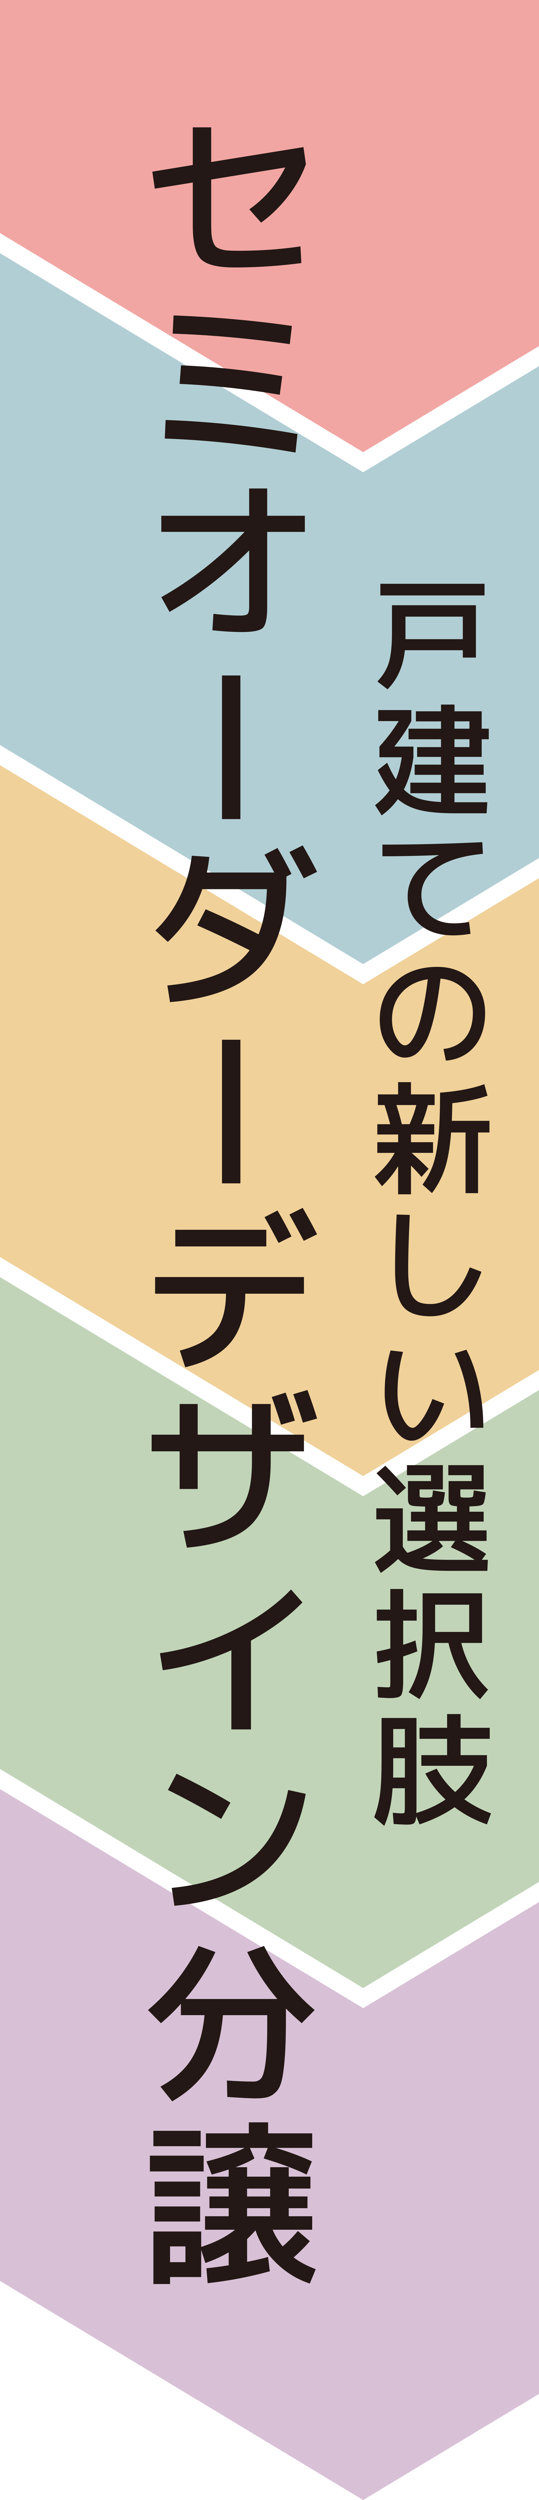 <?xml version="1.0" encoding="UTF-8"?>
<svg id="_レイヤー_2" data-name="レイヤー 2" xmlns="http://www.w3.org/2000/svg" viewBox="0 0 169.37 785.27">
  <defs>
    <style>
      .cls-1 {
        fill: #d8c0d6;
      }

      .cls-1, .cls-2, .cls-3, .cls-4, .cls-5, .cls-6 {
        stroke-width: 0px;
      }

      .cls-2 {
        fill: #b1ced4;
      }

      .cls-3 {
        fill: #c1d4b8;
      }

      .cls-4 {
        fill: #f1a6a3;
      }

      .cls-5 {
        fill: #231815;
      }

      .cls-6 {
        fill: #f0d19a;
      }
    </style>
  </defs>
  <g id="_レイヤー_2-2" data-name="レイヤー 2">
    <g>
      <polygon class="cls-1" points="169.37 597.45 114.11 630.78 0 561.96 0 716.45 114.11 785.27 169.37 751.95 169.37 597.45"/>
      <polygon class="cls-3" points="169.37 436.64 114.11 469.97 0 401.15 0 555.64 114.11 624.46 169.37 591.13 169.37 436.64"/>
      <polygon class="cls-6" points="169.37 275.83 114.11 309.16 0 240.34 0 394.83 114.11 463.65 169.37 430.32 169.37 275.83"/>
      <polygon class="cls-2" points="169.37 115.02 114.11 148.34 0 79.53 0 234.02 114.11 302.84 169.37 269.51 169.37 115.02"/>
      <polygon class="cls-4" points="0 73.21 114.11 142.02 169.37 108.7 169.37 0 0 0 0 73.21"/>
      <g>
        <path class="cls-5" d="M94.68,82.63c-7.12.92-14.12,1.38-21.01,1.38-5.24,0-8.74-.85-10.48-2.56-1.74-1.71-2.61-5.22-2.61-10.53v-13.59l-11.94,1.93-.77-5.34,12.71-2.09v-11.83h5.78v10.89l28.99-4.68.77,5.34c-1.21,3.45-3.07,6.8-5.58,10.07-2.51,3.26-5.34,6.03-8.5,8.31l-3.69-4.18c4.84-3.41,8.6-7.79,11.28-13.15l-23.27,3.79v13.42c0,1.47.03,2.63.08,3.49s.2,1.67.44,2.42c.24.75.52,1.3.85,1.65s.85.64,1.57.88c.71.24,1.49.39,2.31.44s1.95.08,3.38.08c6.75,0,13.22-.46,19.42-1.38l.28,5.23Z"/>
        <path class="cls-5" d="M52.05,131.92c13.79.48,27.6,1.94,41.42,4.4l-.61,5.83c-13.97-2.46-27.67-3.92-41.09-4.4l.28-5.83ZM54.53,99.08c12.83.48,25.23,1.58,37.19,3.3l-.66,5.72c-12.62-1.8-24.88-2.9-36.8-3.3l.28-5.72ZM56.89,114.76c10.71.44,21.31,1.58,31.79,3.41l-.77,5.83c-10.64-1.83-21.12-2.97-31.47-3.41l.44-5.83Z"/>
        <path class="cls-5" d="M50.68,162.01h27.61v-8.58h5.67v8.58h11.83v5.06h-11.83v23.54c0,3.52-.45,5.72-1.35,6.6-.9.88-3.11,1.32-6.63,1.32-2.6,0-5.68-.18-9.24-.55l.33-5.17c3.34.37,6.12.55,8.36.55,1.25,0,2.04-.17,2.37-.5s.5-1.14.5-2.42v-17.55c-7.85,7.85-16.19,14.28-25.03,19.31l-2.58-4.62c9.39-5.28,18.12-12.12,26.18-20.52h-26.18v-5.06Z"/>
        <path class="cls-5" d="M75.54,257.28h-5.78v-45.11h5.78v45.11Z"/>
        <path class="cls-5" d="M83.13,268.45l4.07-2.09c1.54,2.64,3.01,5.35,4.4,8.14l-1.6.83v.94c0,12.51-2.91,21.78-8.72,27.83-5.81,6.05-15.1,9.61-27.86,10.67l-.83-5.23c6.45-.62,11.78-1.82,15.98-3.58,4.2-1.76,7.49-4.25,9.87-7.48-5.87-2.97-11.35-5.57-16.45-7.81l2.64-5.06c5.57,2.42,11.11,5.04,16.61,7.87,1.54-3.7,2.42-8.43,2.64-14.19h-20.3c-2.2,6.31-5.81,11.83-10.84,16.56l-3.91-3.58c3.12-3.01,5.67-6.55,7.67-10.64,2-4.09,3.25-8.37,3.77-12.84l5.5.38c-.15,1.47-.4,3.1-.77,4.9h21.18c-1.39-2.6-2.42-4.47-3.08-5.61ZM90.94,267.63l4.18-2.09c1.72,2.97,3.23,5.74,4.51,8.31l-4.18,2.04c-1.1-2.09-2.6-4.84-4.51-8.25Z"/>
        <path class="cls-5" d="M75.54,371.7h-5.78v-45.11h5.78v45.11Z"/>
        <path class="cls-5" d="M48.75,401.13h46.76v5.23h-18.43c-.04,6.45-1.55,11.52-4.54,15.21-2.99,3.69-7.77,6.32-14.33,7.89l-1.71-5.23c5.32-1.39,9.06-3.44,11.22-6.13,2.16-2.7,3.26-6.61,3.3-11.74h-22.28v-5.23ZM55.08,391.51v-5.23h28.6v5.23h-28.6ZM83.13,382.32l4.07-2.09c1.54,2.64,3.01,5.36,4.4,8.14l-4.07,2.04c-1.32-2.57-2.79-5.26-4.4-8.09ZM90.94,381.49l4.18-2.09c1.72,2.97,3.23,5.74,4.51,8.31l-4.18,2.04c-1.1-2.09-2.6-4.84-4.51-8.25Z"/>
        <path class="cls-5" d="M56.45,441.01h5.67v9.63h17.05v-9.63h5.89v9.63h10.45v5.23h-10.45v3.3c0,8.99-1.98,15.5-5.94,19.56-3.96,4.05-10.76,6.52-20.41,7.4l-1.1-5.23c5.68-.55,10.05-1.58,13.09-3.08,3.04-1.5,5.22-3.7,6.52-6.6,1.3-2.9,1.95-6.91,1.95-12.05v-3.3h-17.05v11.83h-5.67v-11.83h-8.8v-5.23h8.8v-9.63ZM85.39,438.81l4.35-1.38c1.1,2.97,2.07,5.91,2.92,8.8l-4.35,1.27c-.81-2.6-1.78-5.5-2.92-8.69ZM92.15,437.93l4.46-1.32c1.25,3.41,2.26,6.4,3.03,8.97l-4.46,1.27c-.81-2.68-1.82-5.65-3.03-8.91Z"/>
        <path class="cls-5" d="M50.24,519.29c7.81-1.1,15.43-3.46,22.86-7.07,7.43-3.61,13.54-7.93,18.35-12.95l3.58,4.07c-4.25,4.4-9.65,8.4-16.17,11.99v27.89h-6.16v-24.86c-7.15,3.15-14.34,5.25-21.56,6.27l-.88-5.34Z"/>
        <path class="cls-5" d="M52.77,562.25l2.7-5.12c6.2,3.01,11.85,6.03,16.94,9.08l-2.92,5.12c-6.12-3.59-11.7-6.62-16.72-9.08ZM90.56,562.25l5.5,1.21c-3.74,21.34-17.49,33.06-41.26,35.15l-.83-5.61c10.67-1.03,18.97-4.03,24.89-9.02,5.92-4.99,9.82-12.23,11.69-21.73Z"/>
        <path class="cls-5" d="M71.42,658.68l-.11-5.17c3.34.22,6.11.33,8.31.33,1.1,0,1.93-.37,2.5-1.1.57-.73,1.02-2.4,1.35-5.01s.5-6.51.5-11.72v-3.03h-13.92c-.55,6.75-2.08,12.21-4.59,16.39s-6.3,7.74-11.36,10.67l-3.69-4.62c4.36-2.35,7.63-5.25,9.79-8.72,2.16-3.47,3.52-8.04,4.07-13.73h-7.43v-3.58c-1.91,2.16-4,4.2-6.27,6.11l-4.07-4.13c6.78-5.76,12.08-12.47,15.9-20.13l5.28,1.92c-2.53,5.43-5.69,10.34-9.46,14.74h28.93c-3.78-4.4-6.93-9.31-9.46-14.74l5.28-1.92c3.81,7.67,9.11,14.38,15.9,20.13l-4.07,4.13c-2.05-1.8-3.71-3.34-4.95-4.62v2.64c0,4.77-.09,8.64-.28,11.61s-.46,5.44-.83,7.4c-.37,1.96-.95,3.39-1.76,4.29-.81.9-1.69,1.5-2.64,1.82-.95.31-2.27.47-3.96.47s-4.67-.15-8.97-.44Z"/>
        <path class="cls-5" d="M47.1,682.06v-4.95h16.89v4.95h-16.89ZM84.23,708.91l.55,4.51c-6.38,1.76-12.89,3.01-19.53,3.74l-.38-4.68c2.13-.22,4.46-.53,6.99-.94v-4.07c-2.09,1.25-4.53,2.37-7.32,3.36l-1.32-4.13v8.53h-9.79v2.2h-5.23v-16.5h15.02v4.84c4.29-1.36,7.83-3.15,10.62-5.39h-9.41v-4.24h7.43v-2.53h-6.05v-3.69h6.05v-2.48h-6.77v-3.74h6.77v-2.26c-2.09.7-3.87,1.23-5.33,1.6l-1.65-4.13c4.51-1.1,8.51-2.51,11.99-4.24h-12.16v-4.57h13.48v-3.46h6.05v3.46h13.86v4.57h-11.44c4.25,1.28,8.03,2.7,11.33,4.24l-1.65,4.13c-3.45-1.69-7.94-3.37-13.48-5.06l1.27-3.3h-5.61l1.43,3.3c-1.72,1.03-3.71,1.94-5.94,2.75h3.63v2.97h7.26v-2.97h5.83v2.97h6.82v3.74h-6.82v2.48h5.89v3.69h-5.89v2.53h7.37v4.24h-12.43c.73,1.76,1.78,3.5,3.14,5.23,1.65-1.39,3.25-3.01,4.79-4.84l3.74,3.19c-1.28,1.54-2.97,3.25-5.06,5.12,1.8,1.39,4.11,2.62,6.93,3.69l-1.87,4.51c-3.96-1.32-7.48-3.48-10.56-6.49-3.08-3.01-5.25-6.42-6.49-10.23-.7.81-1.58,1.72-2.64,2.75v7.15c2.46-.48,4.66-.99,6.6-1.54ZM48.2,674.14v-4.84h14.85v4.84h-14.85ZM48.59,689.93v-4.68h14.3v4.68h-14.3ZM48.59,697.79v-4.73h14.3v4.73h-14.3ZM53.43,710.56h4.84v-4.95h-4.84v4.95ZM77.63,687.45v2.48h7.26v-2.48h-7.26ZM84.89,696.14v-2.53h-7.26v2.53h7.26Z"/>
      </g>
      <g>
        <path class="cls-5" d="M127.22,204.24c-.51,5.03-2.32,9.13-5.43,12.28l-3.2-2.46c1.75-1.85,2.95-3.83,3.6-5.95.65-2.12.98-5.23.98-9.34v-8.66h26.38v16.44h-4.12v-2.31h-18.21ZM119.52,187.03v-3.66h32.73v3.66h-32.73ZM127.41,193.69v7.08h18.02v-7.08h-18.02Z"/>
        <path class="cls-5" d="M151.36,223.42v5.47h2.23v3.31h-2.23v5.54h-8.55v2.43h9.16v3.2h-9.16v2.46h9.82v3.31h-9.82v2.85h10.32l-.23,3.47h-10.09c-4.49,0-8.1-.33-10.82-.98-2.72-.66-5.04-1.8-6.97-3.45-1.46,2.03-3.16,3.72-5.08,5.08l-2.08-3.2c1.87-1.44,3.4-2.99,4.58-4.66-1.21-1.62-2.45-3.74-3.74-6.35l2.96-2.31c.98,2.18,1.89,3.92,2.73,5.2.82-1.87,1.44-4.18,1.85-6.93h-7.01v-3.35c2.31-2.54,4.33-5.21,6.05-8.01h-6.43v-3.46h10.4v3.46c-1.49,2.77-3.27,5.44-5.35,8.01h6.01v3.35c-.49,3.77-1.49,7.15-3,10.13,1.31,1.31,2.87,2.26,4.68,2.85,1.81.59,4.14.95,6.99,1.08v-2.77h-9.63v-3.31h9.63v-2.46h-8.28v-3.2h8.28v-2.43h-7.51v-3.08h7.51v-2.46h-10.2v-3.31h10.2v-2.31h-7.89v-3.16h7.89v-2.12h4.24v2.12h8.55ZM142.81,226.58v2.31h4.7v-2.31h-4.7ZM142.81,234.66h4.7v-2.46h-4.7v2.46Z"/>
        <path class="cls-5" d="M128.1,281.49c0-2.67.83-5.11,2.5-7.32s4.08-4.04,7.24-5.51v-.08c-5.9.26-11.8.38-17.67.38v-3.66c10.27,0,20.73-.26,31.38-.77l.19,3.66c-6.42.62-11.24,2.09-14.48,4.43-3.24,2.34-4.85,5.16-4.85,8.47,0,2.75.93,4.92,2.79,6.53s4.33,2.41,7.41,2.41c1.44,0,3.03-.14,4.78-.42l.46,3.7c-1.93.33-3.74.5-5.43.5-4.36,0-7.84-1.12-10.43-3.35-2.59-2.23-3.89-5.22-3.89-8.97Z"/>
        <path class="cls-5" d="M139.35,329.5c2.95-.36,5.23-1.52,6.83-3.48,1.6-1.96,2.41-4.59,2.41-7.88,0-2.95-.95-5.42-2.85-7.41s-4.34-3.1-7.32-3.33c-.59,4.93-1.29,9.08-2.1,12.44-.81,3.36-1.71,5.92-2.71,7.66s-2.01,2.96-3.02,3.66c-1.01.69-2.14,1.04-3.37,1.04-1.98,0-3.79-1.16-5.43-3.47-1.64-2.31-2.46-5.13-2.46-8.47,0-4.9,1.67-8.89,5.01-11.96s7.7-4.6,13.09-4.6c4.34,0,7.93,1.36,10.76,4.08,2.84,2.72,4.25,6.17,4.25,10.36s-1.11,7.88-3.33,10.53c-2.22,2.66-5.22,4.15-8.99,4.49l-.77-3.66ZM134.42,307.59c-3.44.54-6.17,1.94-8.2,4.22-2.03,2.27-3.04,5.09-3.04,8.45,0,2.18.46,4.08,1.37,5.68s1.8,2.41,2.68,2.41c.41,0,.83-.17,1.27-.52s.93-1,1.48-1.96c.55-.96,1.08-2.19,1.58-3.68.5-1.49,1.01-3.49,1.52-6.01.51-2.52.96-5.38,1.35-8.59Z"/>
        <path class="cls-5" d="M136.46,356.34h-7.32v2.43h6.93v3.35h-6.74c1.59,1.36,3.38,3.03,5.35,5.01l-2.23,2.54c-1.26-1.44-2.36-2.62-3.31-3.54v9.01h-4.04v-8.82c-1.36,2.23-3.06,4.33-5.08,6.28l-2.27-3c2.75-2.34,4.84-4.83,6.28-7.47h-5.47v-3.35h6.55v-2.43h-6.55v-3.23h4.04c-.51-2-1.1-4-1.77-6.01h-2.08v-3.35h6.35v-3.85h4.04v3.85h7.43v3.35h-2.12c-.51,2.13-1.18,4.13-2,6.01h4v3.23ZM126.26,353.11h2.43c.87-1.85,1.58-3.85,2.12-6.01h-6.24c.72,2.21,1.28,4.21,1.69,6.01ZM135.73,374.75l-2.96-2.66c1.46-2.03,2.57-4.11,3.31-6.24s1.3-4.96,1.66-8.49c.36-3.53.54-8.25.54-14.15,5.65-.44,10.28-1.32,13.9-2.66l1,3.62c-2.95,1.05-6.64,1.84-11.05,2.35-.05,2.44-.1,4.29-.15,5.54h11.82v3.66h-3.58v19.06h-3.93v-19.06h-4.54c-.36,4.67-1.01,8.43-1.94,11.26-.94,2.84-2.29,5.42-4.06,7.76Z"/>
        <path class="cls-5" d="M124.64,381.49l4.12.12c-.33,7.19-.5,12.92-.5,17.21,0,2.26.13,4.09.38,5.51s.69,2.51,1.31,3.29,1.33,1.31,2.16,1.58c.82.27,1.89.4,3.2.4,5.24,0,9.34-3.84,12.32-11.51l3.66,1.39c-1.69,4.65-3.91,8.14-6.64,10.47-2.73,2.33-5.85,3.5-9.34,3.5-4.18,0-7.09-1.05-8.72-3.14-1.63-2.09-2.45-5.92-2.45-11.49,0-5.08.17-10.86.5-17.33Z"/>
        <path class="cls-5" d="M126.64,424.65c-1.16,4.06-1.73,8.34-1.73,12.86,0,3.08.53,5.68,1.58,7.8s2.1,3.18,3.16,3.18c.72,0,1.66-.78,2.81-2.35s2.3-3.8,3.43-6.7l3.66,1.42c-1.28,3.65-2.88,6.5-4.79,8.57-1.91,2.07-3.72,3.1-5.41,3.1-2.11,0-4.04-1.46-5.81-4.39s-2.66-6.47-2.66-10.63c0-4.8.62-9.24,1.85-13.32l3.93.46ZM142.85,425.11l3.7-1.16c1.72,3.34,3.04,7.13,3.95,11.38.91,4.25,1.37,8.63,1.37,13.15h-4.04c0-4.18-.44-8.32-1.31-12.4-.87-4.08-2.09-7.74-3.66-10.97Z"/>
        <path class="cls-5" d="M151.98,474.86v3.08h-4.47v2.77h5.39v3.31h-7.66c2.95,1.31,5.45,2.67,7.51,4.08l-1.35,1.85h1.89l-.15,3.47h-11.78c-4.75,0-8.34-.28-10.76-.83-2.43-.55-4.25-1.52-5.49-2.91-1.54,1.49-3.36,2.95-5.47,4.39l-1.85-3.39c1.9-1.28,3.5-2.51,4.81-3.7v-9.74h-4.35v-3.46h8.32v12.01c.54.92,1.04,1.58,1.5,1.96,3.16-1.08,5.76-2.32,7.82-3.74h-7.89v-3.31h5.58v-2.77h-4.43v-3.08h4.43v-1.66l-.08.04-2.54-.12c-1.18-.05-1.94-.23-2.27-.54-.33-.31-.5-.95-.5-1.92v-5.43h7.24v-1.85h-7.55v-3.16h11.28v7.62h-7.32v1.66c0,.38.04.62.12.71.08.09.29.15.66.17.26.03.64.04,1.15.04s.91-.01,1.19-.04c.46-.03.74-.13.83-.31.09-.18.17-.81.25-1.89l3.77.58c-.21,1.82-.42,2.96-.65,3.43-.23.46-.78.75-1.66.85v1.81h6.08v-1.73c-1.1-.05-1.82-.23-2.14-.54-.32-.31-.48-.95-.48-1.92v-5.43h7.24v-1.85h-7.32v-3.16h11.09v7.62h-7.32v1.66c0,.38.04.62.12.71.08.09.29.15.66.17.26.03.63.04,1.12.04.54,0,.95-.01,1.23-.04.46-.03.74-.13.83-.31.09-.18.17-.81.25-1.89l3.77.58c-.23,2.05-.5,3.27-.81,3.66-.31.38-1.22.62-2.73.69-.77.05-1.3.08-1.58.08v1.66h4.47ZM127.56,467.32l-2.7,2.39c-2.34-2.62-4.52-4.93-6.55-6.93l2.77-2.39c2.49,2.54,4.65,4.85,6.47,6.93ZM149.17,489.96c-2.13-1.36-4.63-2.68-7.51-3.97l1.35-1.96h-5.16l1.35,1.66c-1.49,1.33-3.61,2.62-6.35,3.85,1.9.28,4.81.42,8.74.42h7.59ZM137.5,477.94v2.77h6.08v-2.77h-6.08Z"/>
        <path class="cls-5" d="M122.56,533.39c-.54,0-1.8-.06-3.77-.19l-.15-3.35c1.46.1,2.58.15,3.35.15.33,0,.53-.08.58-.25.05-.17.08-.75.08-1.75v-6.55c-1.67.44-3,.76-4,.96l-.27-3.66c1.59-.31,3.02-.63,4.27-.96v-8.74h-4.24v-3.47h4.24v-6.47h4.04v6.47h4.24v3.47h-4.24v7.58c1.36-.41,2.64-.86,3.85-1.35l.58,3.43c-1.41.56-2.89,1.09-4.43,1.58v7.51c0,2.54-.22,4.11-.65,4.7-.44.59-1.59.88-3.47.88ZM136.65,516.06c-.18,3.77-.66,7.06-1.44,9.86s-1.92,5.39-3.41,7.78l-3.39-2.16c1.59-2.67,2.72-5.53,3.39-8.59.67-3.05,1-7.15,1-12.28v-10.2h18.67v15.59h-6.51c1.36,5.67,4.16,10.56,8.39,14.67l-2.5,3c-2.26-1.98-4.27-4.51-6.03-7.6-1.76-3.09-3.06-6.45-3.91-10.07h-4.27ZM136.73,512.6h10.7v-8.55h-10.7v8.55Z"/>
        <path class="cls-5" d="M119.9,553.49v-13.86h10.97v27.96c0,.26,0,.6-.02,1.02s-.02.71-.02.87c3.46-1.05,6.52-2.46,9.16-4.24-2.64-2.49-4.76-5.21-6.35-8.16l3.58-1.54c1.46,2.72,3.4,5.17,5.81,7.35,2.57-2.34,4.53-5.08,5.89-8.24h-16.52v-3.35h8.09v-5.12h-8.66v-3.47h8.66v-4.31h4.24v4.31h9.16v3.47h-9.16v5.12h8.28v3.35c-1.69,4.24-4.06,7.75-7.09,10.55,2.59,1.82,5.38,3.29,8.36,4.39l-1.27,3.46c-3.72-1.28-7.11-3.08-10.17-5.39-3.03,2.13-6.7,3.93-11.01,5.39l-1.04-2.5c-.1,1.13-.34,1.84-.71,2.14-.37.29-1.08.44-2.14.44-.69,0-2.1-.06-4.24-.19l-.27-3.54c1.28.13,2.22.19,2.81.19.49,0,.77-.08.85-.25.08-.17.12-.75.12-1.75v-5.89h-3.85c-.31,4.75-1.18,8.69-2.62,11.82l-3.16-2.73c.85-2.13,1.44-4.43,1.79-6.91.35-2.48.52-5.94.52-10.38ZM123.56,552.26v3.16c0,1.34-.01,2.31-.04,2.93h3.7v-6.08h-3.66ZM123.56,548.87h3.66v-5.78h-3.66v5.78Z"/>
      </g>
    </g>
  </g>
</svg>